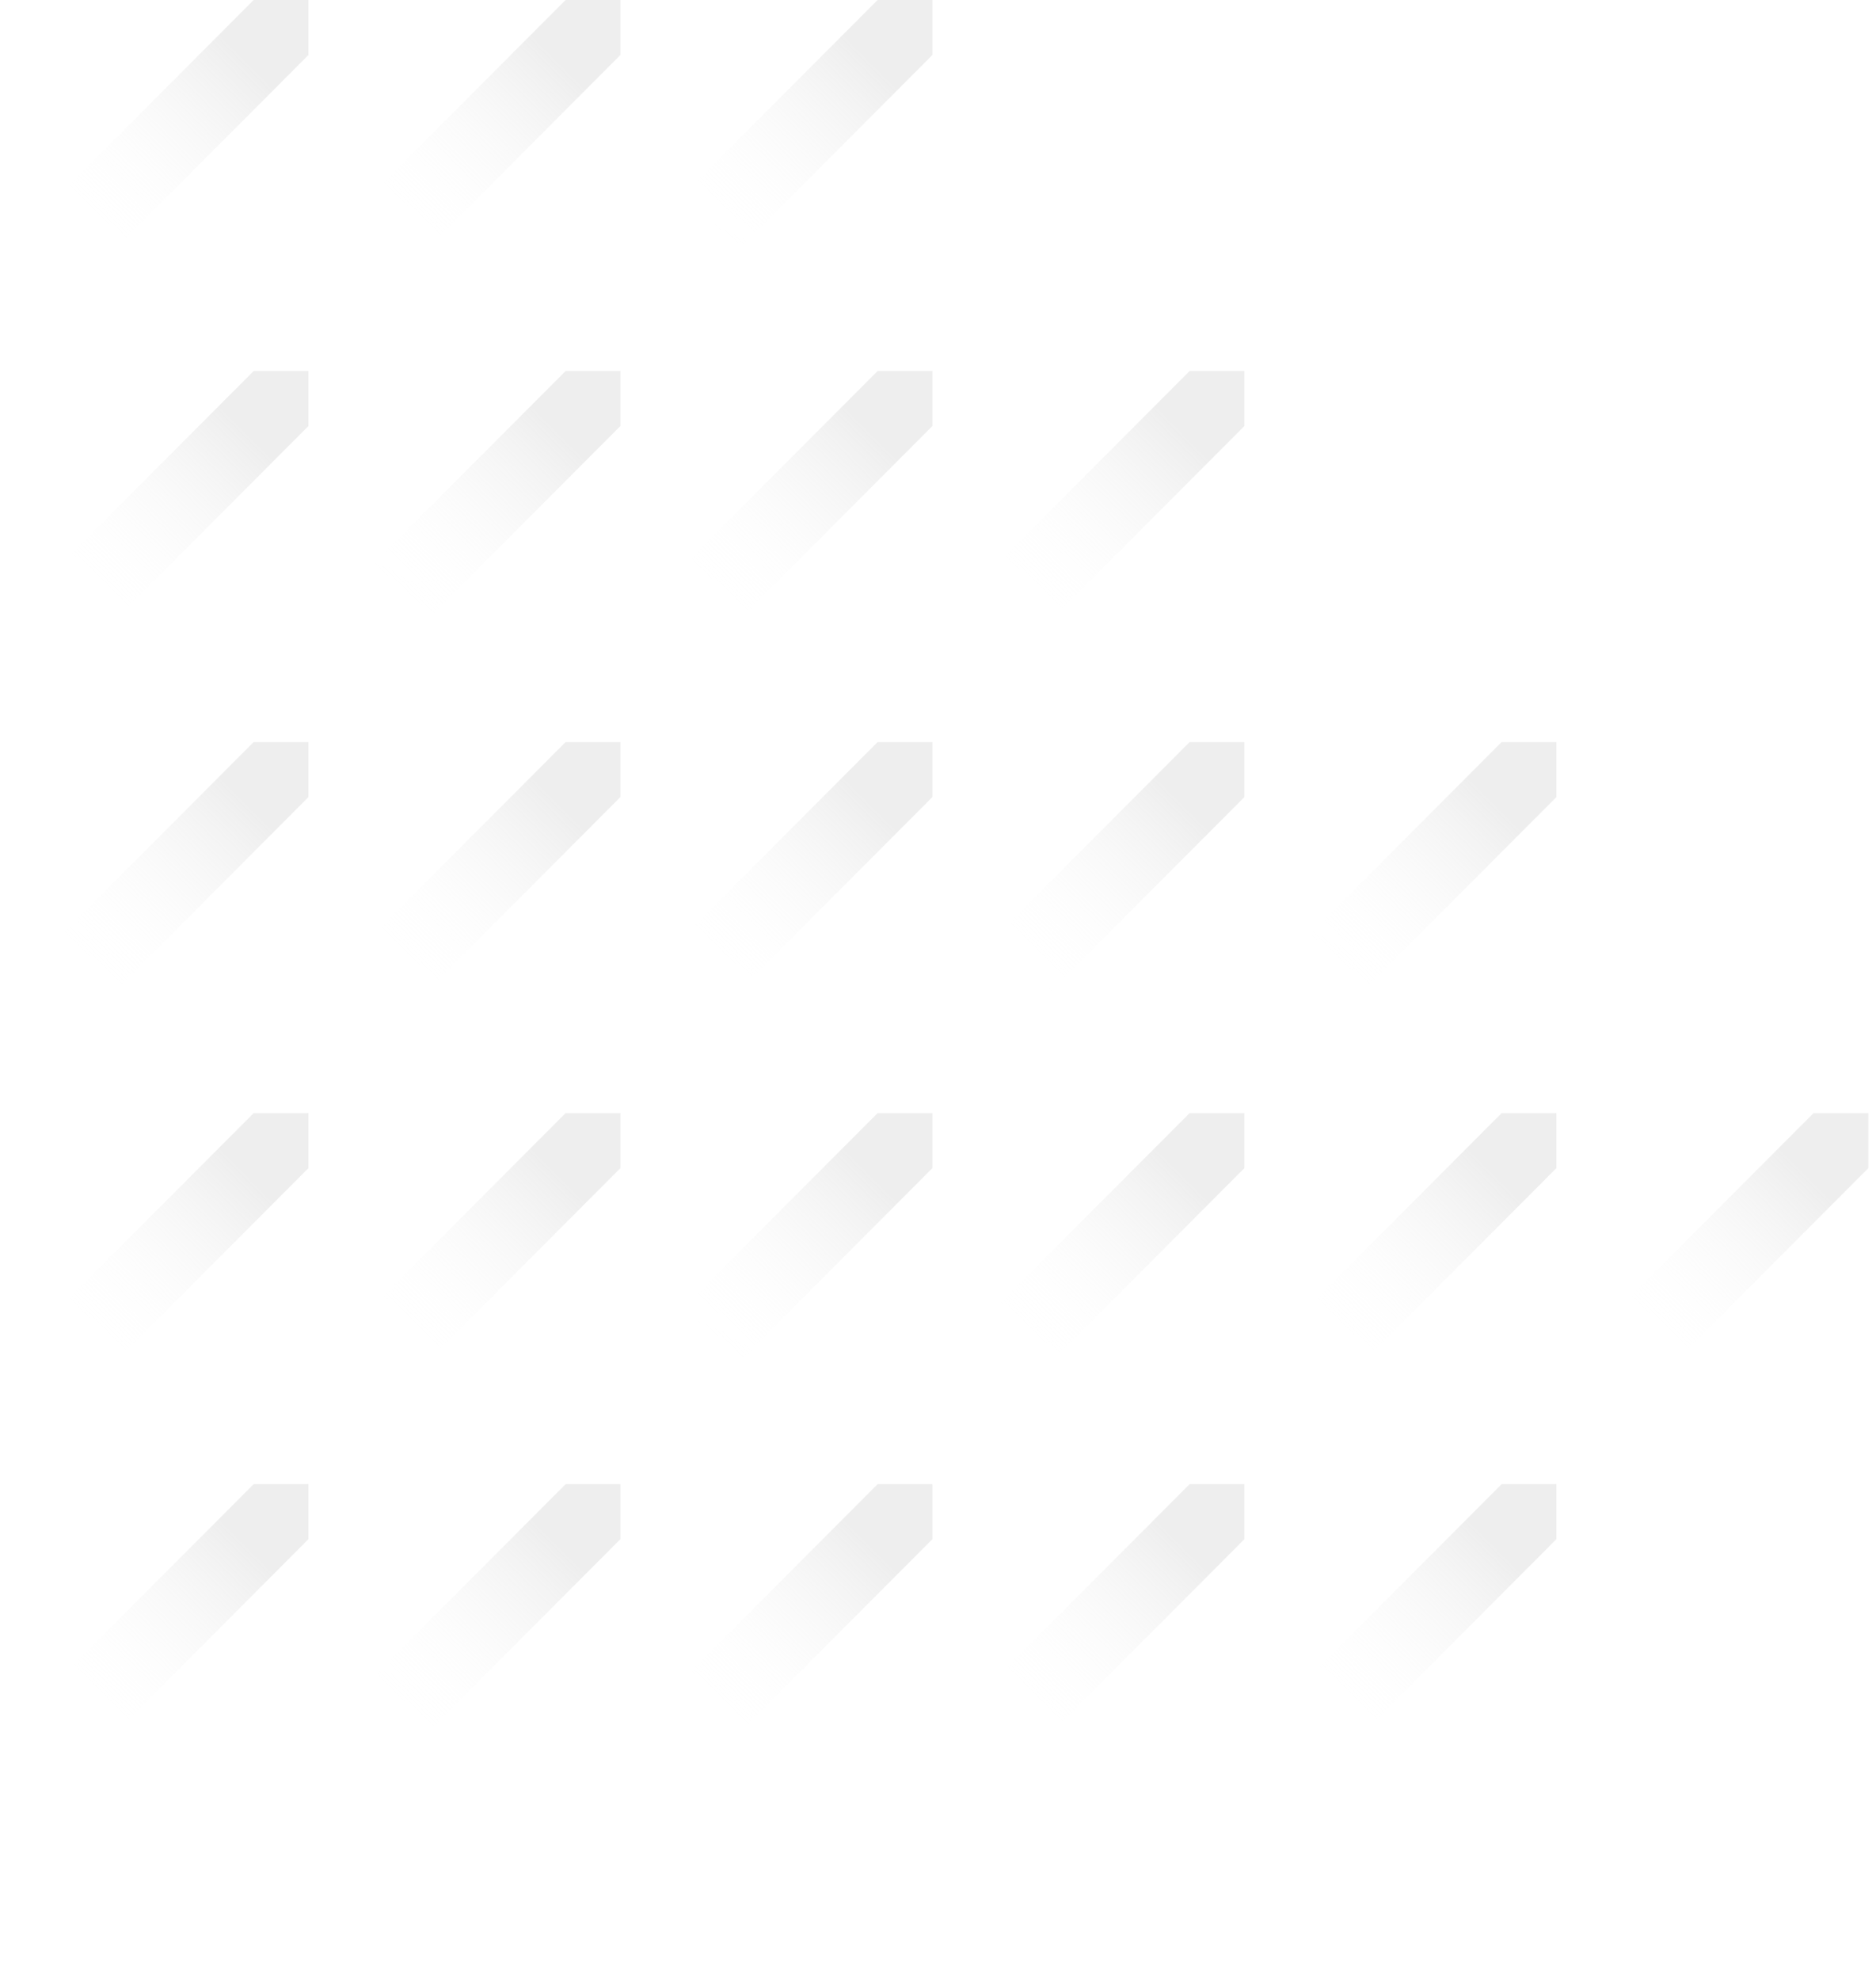 <svg xmlns="http://www.w3.org/2000/svg" width="236" height="249" viewBox="0 0 236 249" fill="none"><path d="M31.907 3.46689e-06L38.803 4.06983e-06L38.803 6.914L-0.853 46.667L-7.75 39.753L31.907 3.46689e-06Z" fill="url(#paint0_linear_674_34847)"></path><path d="M71.149 3.46689e-06L78.046 4.06983e-06L78.046 6.914L38.389 46.667L31.492 39.753L71.149 3.46689e-06Z" fill="url(#paint1_linear_674_34847)"></path><path d="M110.399 3.46689e-06L117.296 4.06983e-06L117.296 6.914L77.639 46.667L70.742 39.753L110.399 3.46689e-06Z" fill="url(#paint2_linear_674_34847)"></path><path d="M71.149 46.667L78.046 46.667L78.046 53.581L38.389 93.334L31.492 86.421L71.149 46.667Z" fill="url(#paint3_linear_674_34847)"></path><path d="M31.907 46.667L38.803 46.667L38.803 53.581L-0.853 93.334L-7.75 86.421L31.907 46.667Z" fill="url(#paint4_linear_674_34847)"></path><path d="M110.399 46.667L117.296 46.667L117.296 53.581L77.639 93.334L70.742 86.421L110.399 46.667Z" fill="url(#paint5_linear_674_34847)"></path><path d="M149.649 46.667L156.546 46.667L156.546 53.581L116.889 93.334L109.992 86.421L149.649 46.667Z" fill="url(#paint6_linear_674_34847)"></path><path d="M71.149 93.334L78.046 93.334L78.046 100.248L38.389 140.001L31.492 133.088L71.149 93.334Z" fill="url(#paint7_linear_674_34847)"></path><path d="M31.907 93.334L38.803 93.334L38.803 100.248L-0.853 140.001L-7.75 133.088L31.907 93.334Z" fill="url(#paint8_linear_674_34847)"></path><path d="M110.399 93.334L117.296 93.334L117.296 100.248L77.639 140.001L70.742 133.088L110.399 93.334Z" fill="url(#paint9_linear_674_34847)"></path><path d="M149.649 93.334L156.546 93.334L156.546 100.248L116.889 140.001L109.992 133.088L149.649 93.334Z" fill="url(#paint10_linear_674_34847)"></path><path d="M188.899 93.334L195.796 93.334L195.796 100.248L156.139 140.001L149.242 133.088L188.899 93.334Z" fill="url(#paint11_linear_674_34847)"></path><path d="M71.149 140.001L78.046 140.001L78.046 146.915L38.389 186.668L31.492 179.754L71.149 140.001Z" fill="url(#paint12_linear_674_34847)"></path><path d="M31.907 140.001L38.803 140.001L38.803 146.915L-0.853 186.668L-7.75 179.754L31.907 140.001Z" fill="url(#paint13_linear_674_34847)"></path><path d="M110.399 140.001L117.296 140.001L117.296 146.915L77.639 186.668L70.742 179.754L110.399 140.001Z" fill="url(#paint14_linear_674_34847)"></path><path d="M149.649 140.001L156.546 140.001L156.546 146.915L116.889 186.668L109.992 179.754L149.649 140.001Z" fill="url(#paint15_linear_674_34847)"></path><path d="M188.899 140.001L195.796 140.001L195.796 146.915L156.139 186.668L149.242 179.754L188.899 140.001Z" fill="url(#paint16_linear_674_34847)"></path><path d="M228.141 140.001L235.038 140.001L235.038 146.915L195.381 186.668L188.484 179.754L228.141 140.001Z" fill="url(#paint17_linear_674_34847)"></path><path d="M71.149 186.668L78.046 186.668L78.046 193.582L38.389 233.335L31.492 226.421L71.149 186.668Z" fill="url(#paint18_linear_674_34847)"></path><path d="M31.907 186.668L38.803 186.668L38.803 193.582L-0.853 233.335L-7.75 226.421L31.907 186.668Z" fill="url(#paint19_linear_674_34847)"></path><path d="M110.399 186.668L117.296 186.668L117.296 193.582L77.639 233.335L70.742 226.421L110.399 186.668Z" fill="url(#paint20_linear_674_34847)"></path><path d="M149.649 186.668L156.546 186.668L156.546 193.582L116.889 233.335L109.992 226.421L149.649 186.668Z" fill="url(#paint21_linear_674_34847)"></path><path d="M188.899 186.668L195.796 186.668L195.796 193.582L156.139 233.335L149.242 226.421L188.899 186.668Z" fill="url(#paint22_linear_674_34847)"></path><defs><linearGradient id="paint0_linear_674_34847" x1="38.803" y1="-8.53585e-08" x2="3.947" y2="34.771" gradientUnits="userSpaceOnUse"><stop offset="0.219" stop-color="#C2C2C2" stop-opacity="0.28"></stop><stop offset="0.802" stop-color="white" stop-opacity="0"></stop></linearGradient><linearGradient id="paint1_linear_674_34847" x1="78.046" y1="-8.53585e-08" x2="43.19" y2="34.771" gradientUnits="userSpaceOnUse"><stop offset="0.219" stop-color="#C2C2C2" stop-opacity="0.28"></stop><stop offset="0.802" stop-color="white" stop-opacity="0"></stop></linearGradient><linearGradient id="paint2_linear_674_34847" x1="117.296" y1="-8.53585e-08" x2="82.439" y2="34.771" gradientUnits="userSpaceOnUse"><stop offset="0.219" stop-color="#C2C2C2" stop-opacity="0.28"></stop><stop offset="0.802" stop-color="white" stop-opacity="0"></stop></linearGradient><linearGradient id="paint3_linear_674_34847" x1="78.046" y1="46.667" x2="43.19" y2="81.438" gradientUnits="userSpaceOnUse"><stop offset="0.219" stop-color="#C2C2C2" stop-opacity="0.28"></stop><stop offset="0.802" stop-color="white" stop-opacity="0"></stop></linearGradient><linearGradient id="paint4_linear_674_34847" x1="38.803" y1="46.667" x2="3.947" y2="81.438" gradientUnits="userSpaceOnUse"><stop offset="0.219" stop-color="#C2C2C2" stop-opacity="0.28"></stop><stop offset="0.802" stop-color="white" stop-opacity="0"></stop></linearGradient><linearGradient id="paint5_linear_674_34847" x1="117.296" y1="46.667" x2="82.439" y2="81.438" gradientUnits="userSpaceOnUse"><stop offset="0.219" stop-color="#C2C2C2" stop-opacity="0.28"></stop><stop offset="0.802" stop-color="white" stop-opacity="0"></stop></linearGradient><linearGradient id="paint6_linear_674_34847" x1="156.546" y1="46.667" x2="121.689" y2="81.438" gradientUnits="userSpaceOnUse"><stop offset="0.219" stop-color="#C2C2C2" stop-opacity="0.28"></stop><stop offset="0.802" stop-color="white" stop-opacity="0"></stop></linearGradient><linearGradient id="paint7_linear_674_34847" x1="78.046" y1="93.334" x2="43.19" y2="128.106" gradientUnits="userSpaceOnUse"><stop offset="0.219" stop-color="#C2C2C2" stop-opacity="0.28"></stop><stop offset="0.802" stop-color="white" stop-opacity="0"></stop></linearGradient><linearGradient id="paint8_linear_674_34847" x1="38.803" y1="93.334" x2="3.947" y2="128.106" gradientUnits="userSpaceOnUse"><stop offset="0.219" stop-color="#C2C2C2" stop-opacity="0.28"></stop><stop offset="0.802" stop-color="white" stop-opacity="0"></stop></linearGradient><linearGradient id="paint9_linear_674_34847" x1="117.296" y1="93.334" x2="82.439" y2="128.106" gradientUnits="userSpaceOnUse"><stop offset="0.219" stop-color="#C2C2C2" stop-opacity="0.28"></stop><stop offset="0.802" stop-color="white" stop-opacity="0"></stop></linearGradient><linearGradient id="paint10_linear_674_34847" x1="156.546" y1="93.334" x2="121.689" y2="128.106" gradientUnits="userSpaceOnUse"><stop offset="0.219" stop-color="#C2C2C2" stop-opacity="0.28"></stop><stop offset="0.802" stop-color="white" stop-opacity="0"></stop></linearGradient><linearGradient id="paint11_linear_674_34847" x1="195.796" y1="93.334" x2="160.939" y2="128.106" gradientUnits="userSpaceOnUse"><stop offset="0.219" stop-color="#C2C2C2" stop-opacity="0.28"></stop><stop offset="0.802" stop-color="white" stop-opacity="0"></stop></linearGradient><linearGradient id="paint12_linear_674_34847" x1="78.046" y1="140.001" x2="43.19" y2="174.772" gradientUnits="userSpaceOnUse"><stop offset="0.219" stop-color="#C2C2C2" stop-opacity="0.28"></stop><stop offset="0.802" stop-color="white" stop-opacity="0"></stop></linearGradient><linearGradient id="paint13_linear_674_34847" x1="38.803" y1="140.001" x2="3.947" y2="174.772" gradientUnits="userSpaceOnUse"><stop offset="0.219" stop-color="#C2C2C2" stop-opacity="0.28"></stop><stop offset="0.802" stop-color="white" stop-opacity="0"></stop></linearGradient><linearGradient id="paint14_linear_674_34847" x1="117.296" y1="140.001" x2="82.439" y2="174.772" gradientUnits="userSpaceOnUse"><stop offset="0.219" stop-color="#C2C2C2" stop-opacity="0.28"></stop><stop offset="0.802" stop-color="white" stop-opacity="0"></stop></linearGradient><linearGradient id="paint15_linear_674_34847" x1="156.546" y1="140.001" x2="121.689" y2="174.772" gradientUnits="userSpaceOnUse"><stop offset="0.219" stop-color="#C2C2C2" stop-opacity="0.28"></stop><stop offset="0.802" stop-color="white" stop-opacity="0"></stop></linearGradient><linearGradient id="paint16_linear_674_34847" x1="195.796" y1="140.001" x2="160.939" y2="174.772" gradientUnits="userSpaceOnUse"><stop offset="0.219" stop-color="#C2C2C2" stop-opacity="0.28"></stop><stop offset="0.802" stop-color="white" stop-opacity="0"></stop></linearGradient><linearGradient id="paint17_linear_674_34847" x1="235.038" y1="140.001" x2="200.182" y2="174.772" gradientUnits="userSpaceOnUse"><stop offset="0.219" stop-color="#C2C2C2" stop-opacity="0.28"></stop><stop offset="0.802" stop-color="white" stop-opacity="0"></stop></linearGradient><linearGradient id="paint18_linear_674_34847" x1="78.046" y1="186.668" x2="43.19" y2="221.439" gradientUnits="userSpaceOnUse"><stop offset="0.219" stop-color="#C2C2C2" stop-opacity="0.28"></stop><stop offset="0.802" stop-color="white" stop-opacity="0"></stop></linearGradient><linearGradient id="paint19_linear_674_34847" x1="38.803" y1="186.668" x2="3.947" y2="221.439" gradientUnits="userSpaceOnUse"><stop offset="0.219" stop-color="#C2C2C2" stop-opacity="0.28"></stop><stop offset="0.802" stop-color="white" stop-opacity="0"></stop></linearGradient><linearGradient id="paint20_linear_674_34847" x1="117.296" y1="186.668" x2="82.439" y2="221.439" gradientUnits="userSpaceOnUse"><stop offset="0.219" stop-color="#C2C2C2" stop-opacity="0.28"></stop><stop offset="0.802" stop-color="white" stop-opacity="0"></stop></linearGradient><linearGradient id="paint21_linear_674_34847" x1="156.546" y1="186.668" x2="121.689" y2="221.439" gradientUnits="userSpaceOnUse"><stop offset="0.219" stop-color="#C2C2C2" stop-opacity="0.28"></stop><stop offset="0.802" stop-color="white" stop-opacity="0"></stop></linearGradient><linearGradient id="paint22_linear_674_34847" x1="195.796" y1="186.668" x2="160.939" y2="221.439" gradientUnits="userSpaceOnUse"><stop offset="0.219" stop-color="#C2C2C2" stop-opacity="0.28"></stop><stop offset="0.802" stop-color="white" stop-opacity="0"></stop></linearGradient></defs></svg>